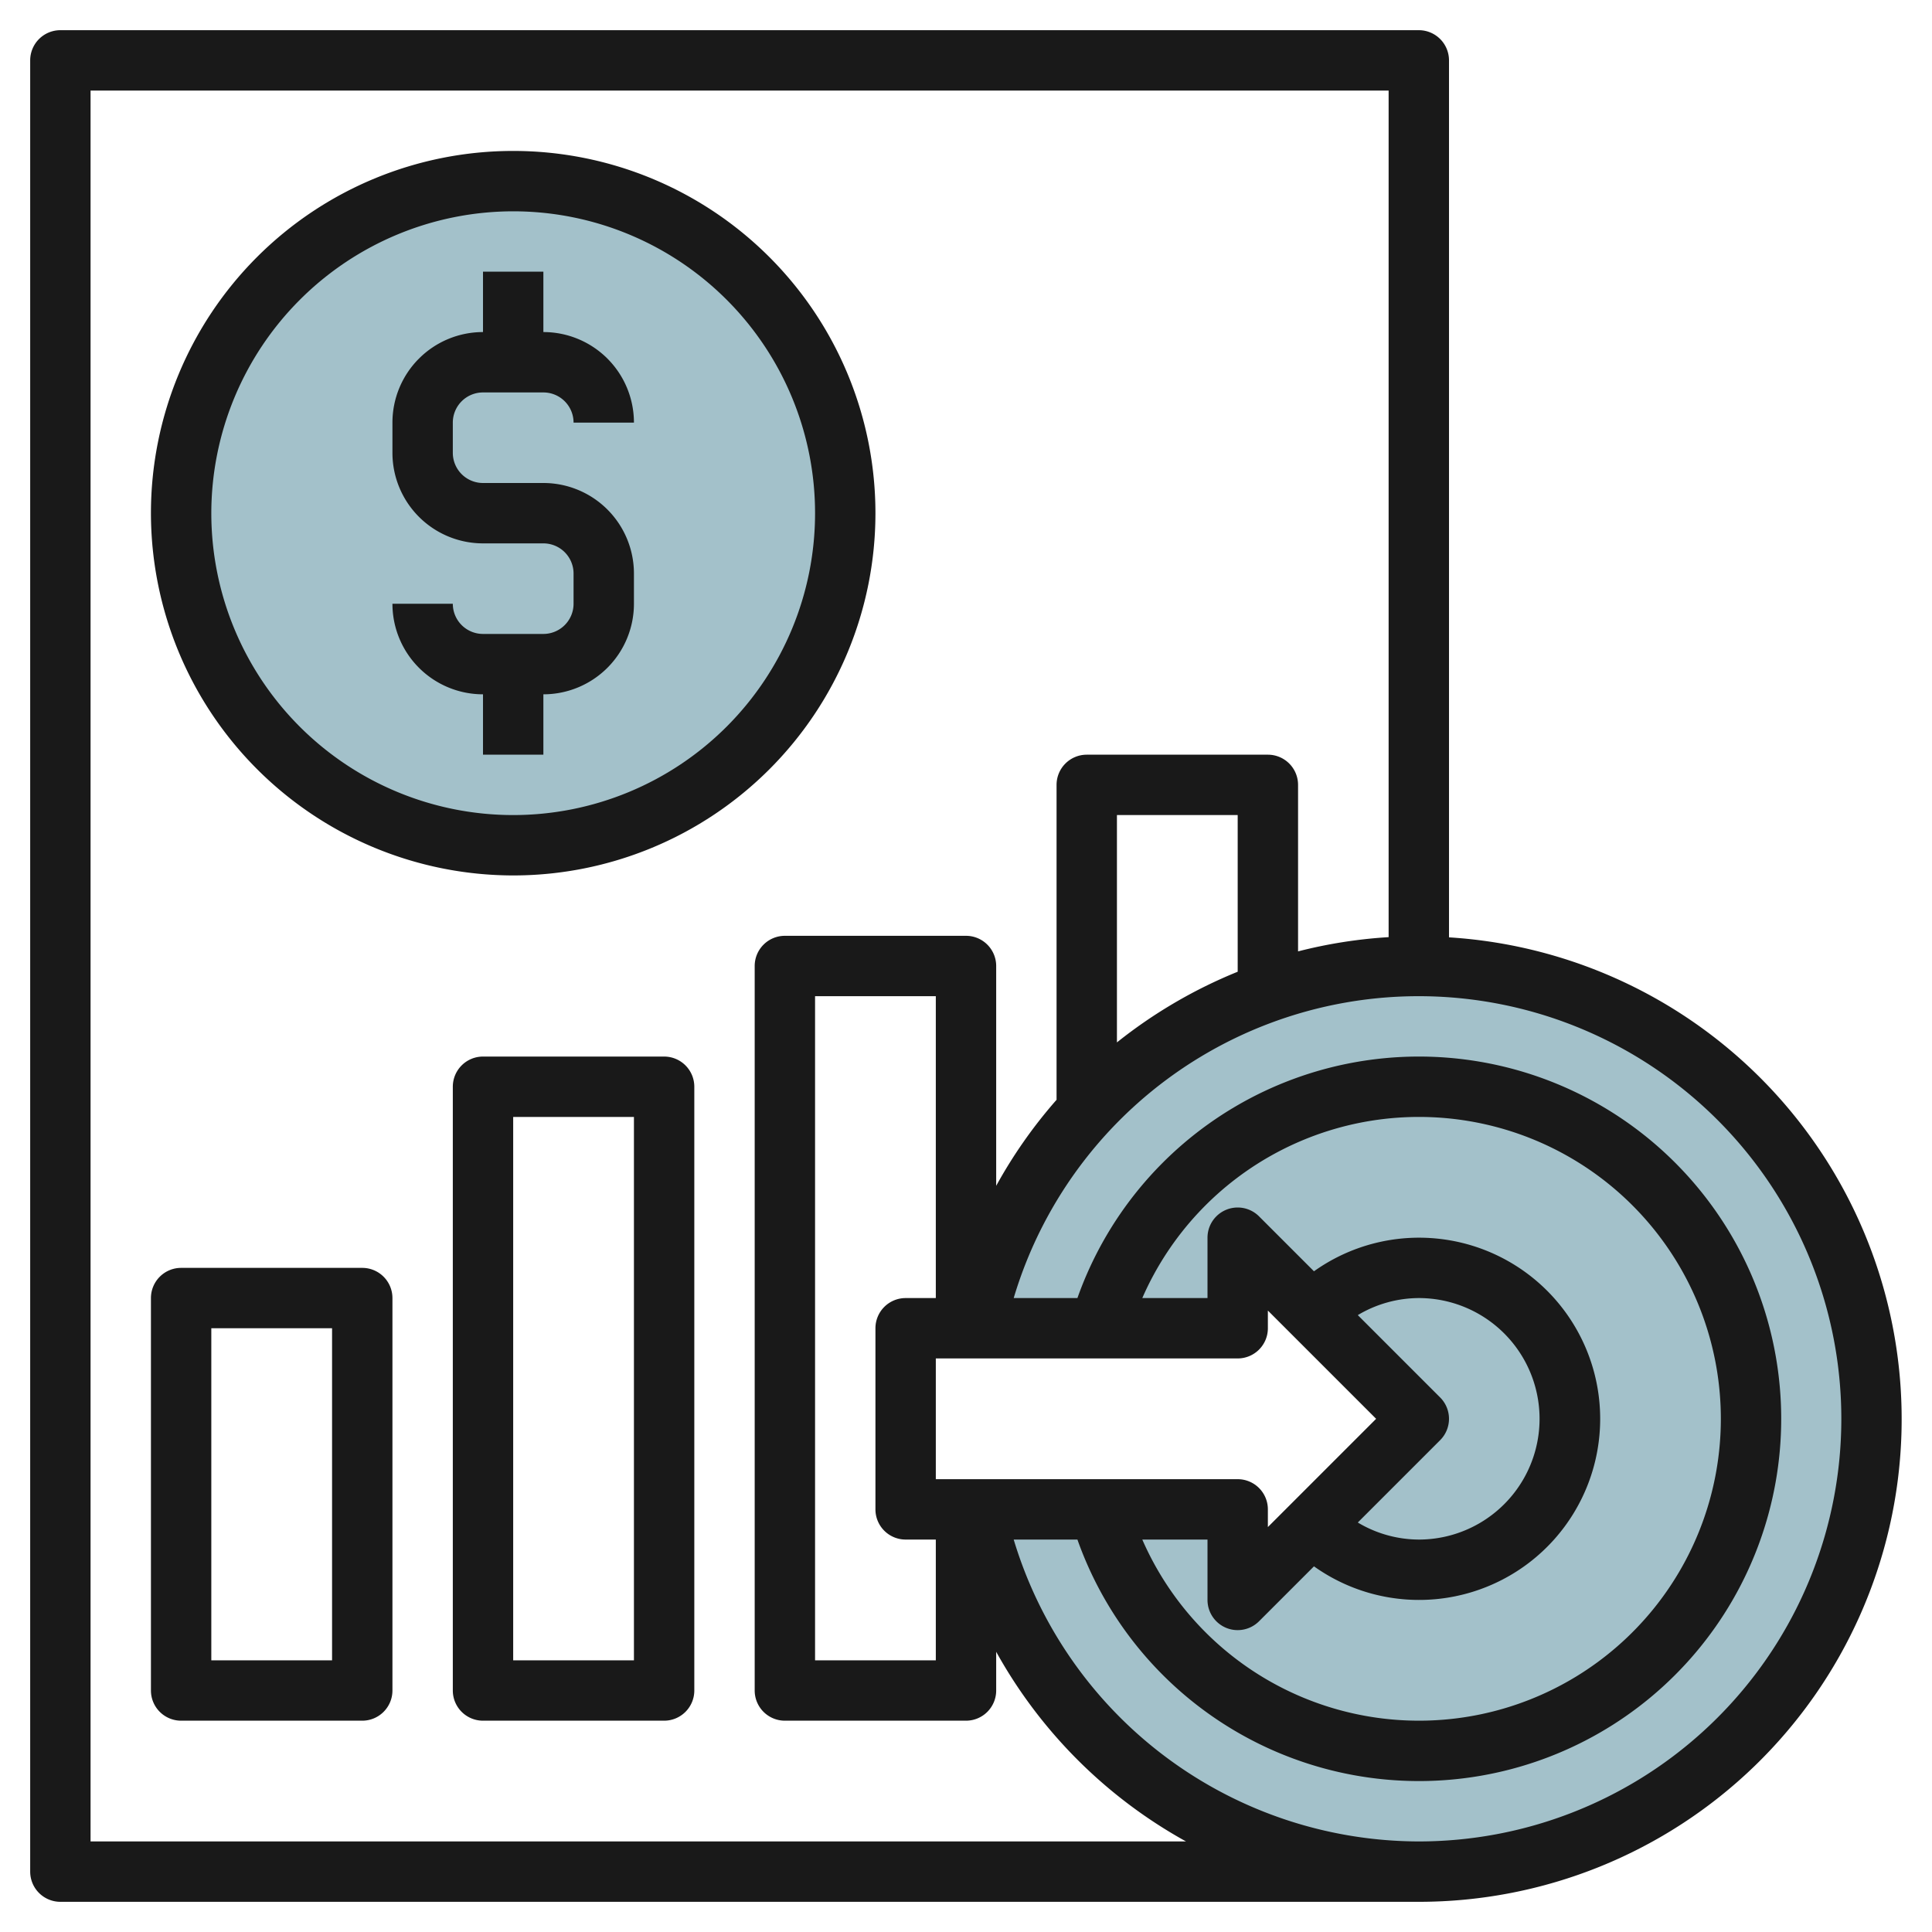 <svg id="Layer_3" height="512" viewBox="0 0 64 64" width="512" xmlns="http://www.w3.org/2000/svg" data-name="Layer 3"><circle cx="17" cy="17" fill="#a3c1ca" r="11"/><path d="m47 32a15 15 0 0 0 -14.7 12h8.7v-3l6 6-6 6v-3h-8.7a15 15 0 1 0 14.7-18z" fill="#a3c1ca"/><g fill="#191919"><path d="m48 31.051v-29.051a1 1 0 0 0 -1-1h-45a1 1 0 0 0 -1 1v60a1 1 0 0 0 1 1h45a15.99 15.99 0 0 0 1-31.949zm-45 29.949v-58h43v28.044a15.955 15.955 0 0 0 -3 .472v-5.516a1 1 0 0 0 -1-1h-6a1 1 0 0 0 -1 1v10.432a15.963 15.963 0 0 0 -2 2.85v-7.282a1 1 0 0 0 -1-1h-6a1 1 0 0 0 -1 1v24a1 1 0 0 0 1 1h6a1 1 0 0 0 1-1v-1.282a16.093 16.093 0 0 0 6.288 6.282zm38-34v5.19a16.109 16.109 0 0 0 -4 2.341v-7.531zm-.383 26.924a.987.987 0 0 0 .383.076 1 1 0 0 0 .707-.293l1.82-1.82a6 6 0 1 0 0-9.774l-1.82-1.82a1 1 0 0 0 -1.707.707v2h-2.16a10 10 0 1 1 0 8h2.16v2a1 1 0 0 0 .617.924zm7.09-7.631-2.728-2.728a3.962 3.962 0 0 1 2.021-.565 4 4 0 0 1 0 8 3.962 3.962 0 0 1 -2.021-.565l2.728-2.728a1 1 0 0 0 0-1.414zm-6.707-1.293a1 1 0 0 0 1-1v-.586l3.586 3.586-3.586 3.586v-.586a1 1 0 0 0 -1-1h-10v-4zm-11 6h1v4h-4v-22h4v10h-1a1 1 0 0 0 -1 1v6a1 1 0 0 0 1 1zm17 10a14.045 14.045 0 0 1 -13.42-10h2.111a12 12 0 1 0 0-8h-2.111a14 14 0 1 1 13.42 18z"/><path d="m22 35h-6a1 1 0 0 0 -1 1v20a1 1 0 0 0 1 1h6a1 1 0 0 0 1-1v-20a1 1 0 0 0 -1-1zm-1 20h-4v-18h4z"/><path d="m12 42h-6a1 1 0 0 0 -1 1v13a1 1 0 0 0 1 1h6a1 1 0 0 0 1-1v-13a1 1 0 0 0 -1-1zm-1 13h-4v-11h4z"/><path d="m18 21h-2a1 1 0 0 1 -1-1h-2a3 3 0 0 0 3 3v2h2v-2a3 3 0 0 0 3-3v-1a3 3 0 0 0 -3-3h-2a1 1 0 0 1 -1-1v-1a1 1 0 0 1 1-1h2a1 1 0 0 1 1 1h2a3 3 0 0 0 -3-3v-2h-2v2a3 3 0 0 0 -3 3v1a3 3 0 0 0 3 3h2a1 1 0 0 1 1 1v1a1 1 0 0 1 -1 1z"/><path d="m17 29a12 12 0 1 0 -12-12 12.013 12.013 0 0 0 12 12zm0-22a10 10 0 1 1 -10 10 10.011 10.011 0 0 1 10-10z"/></g></svg>